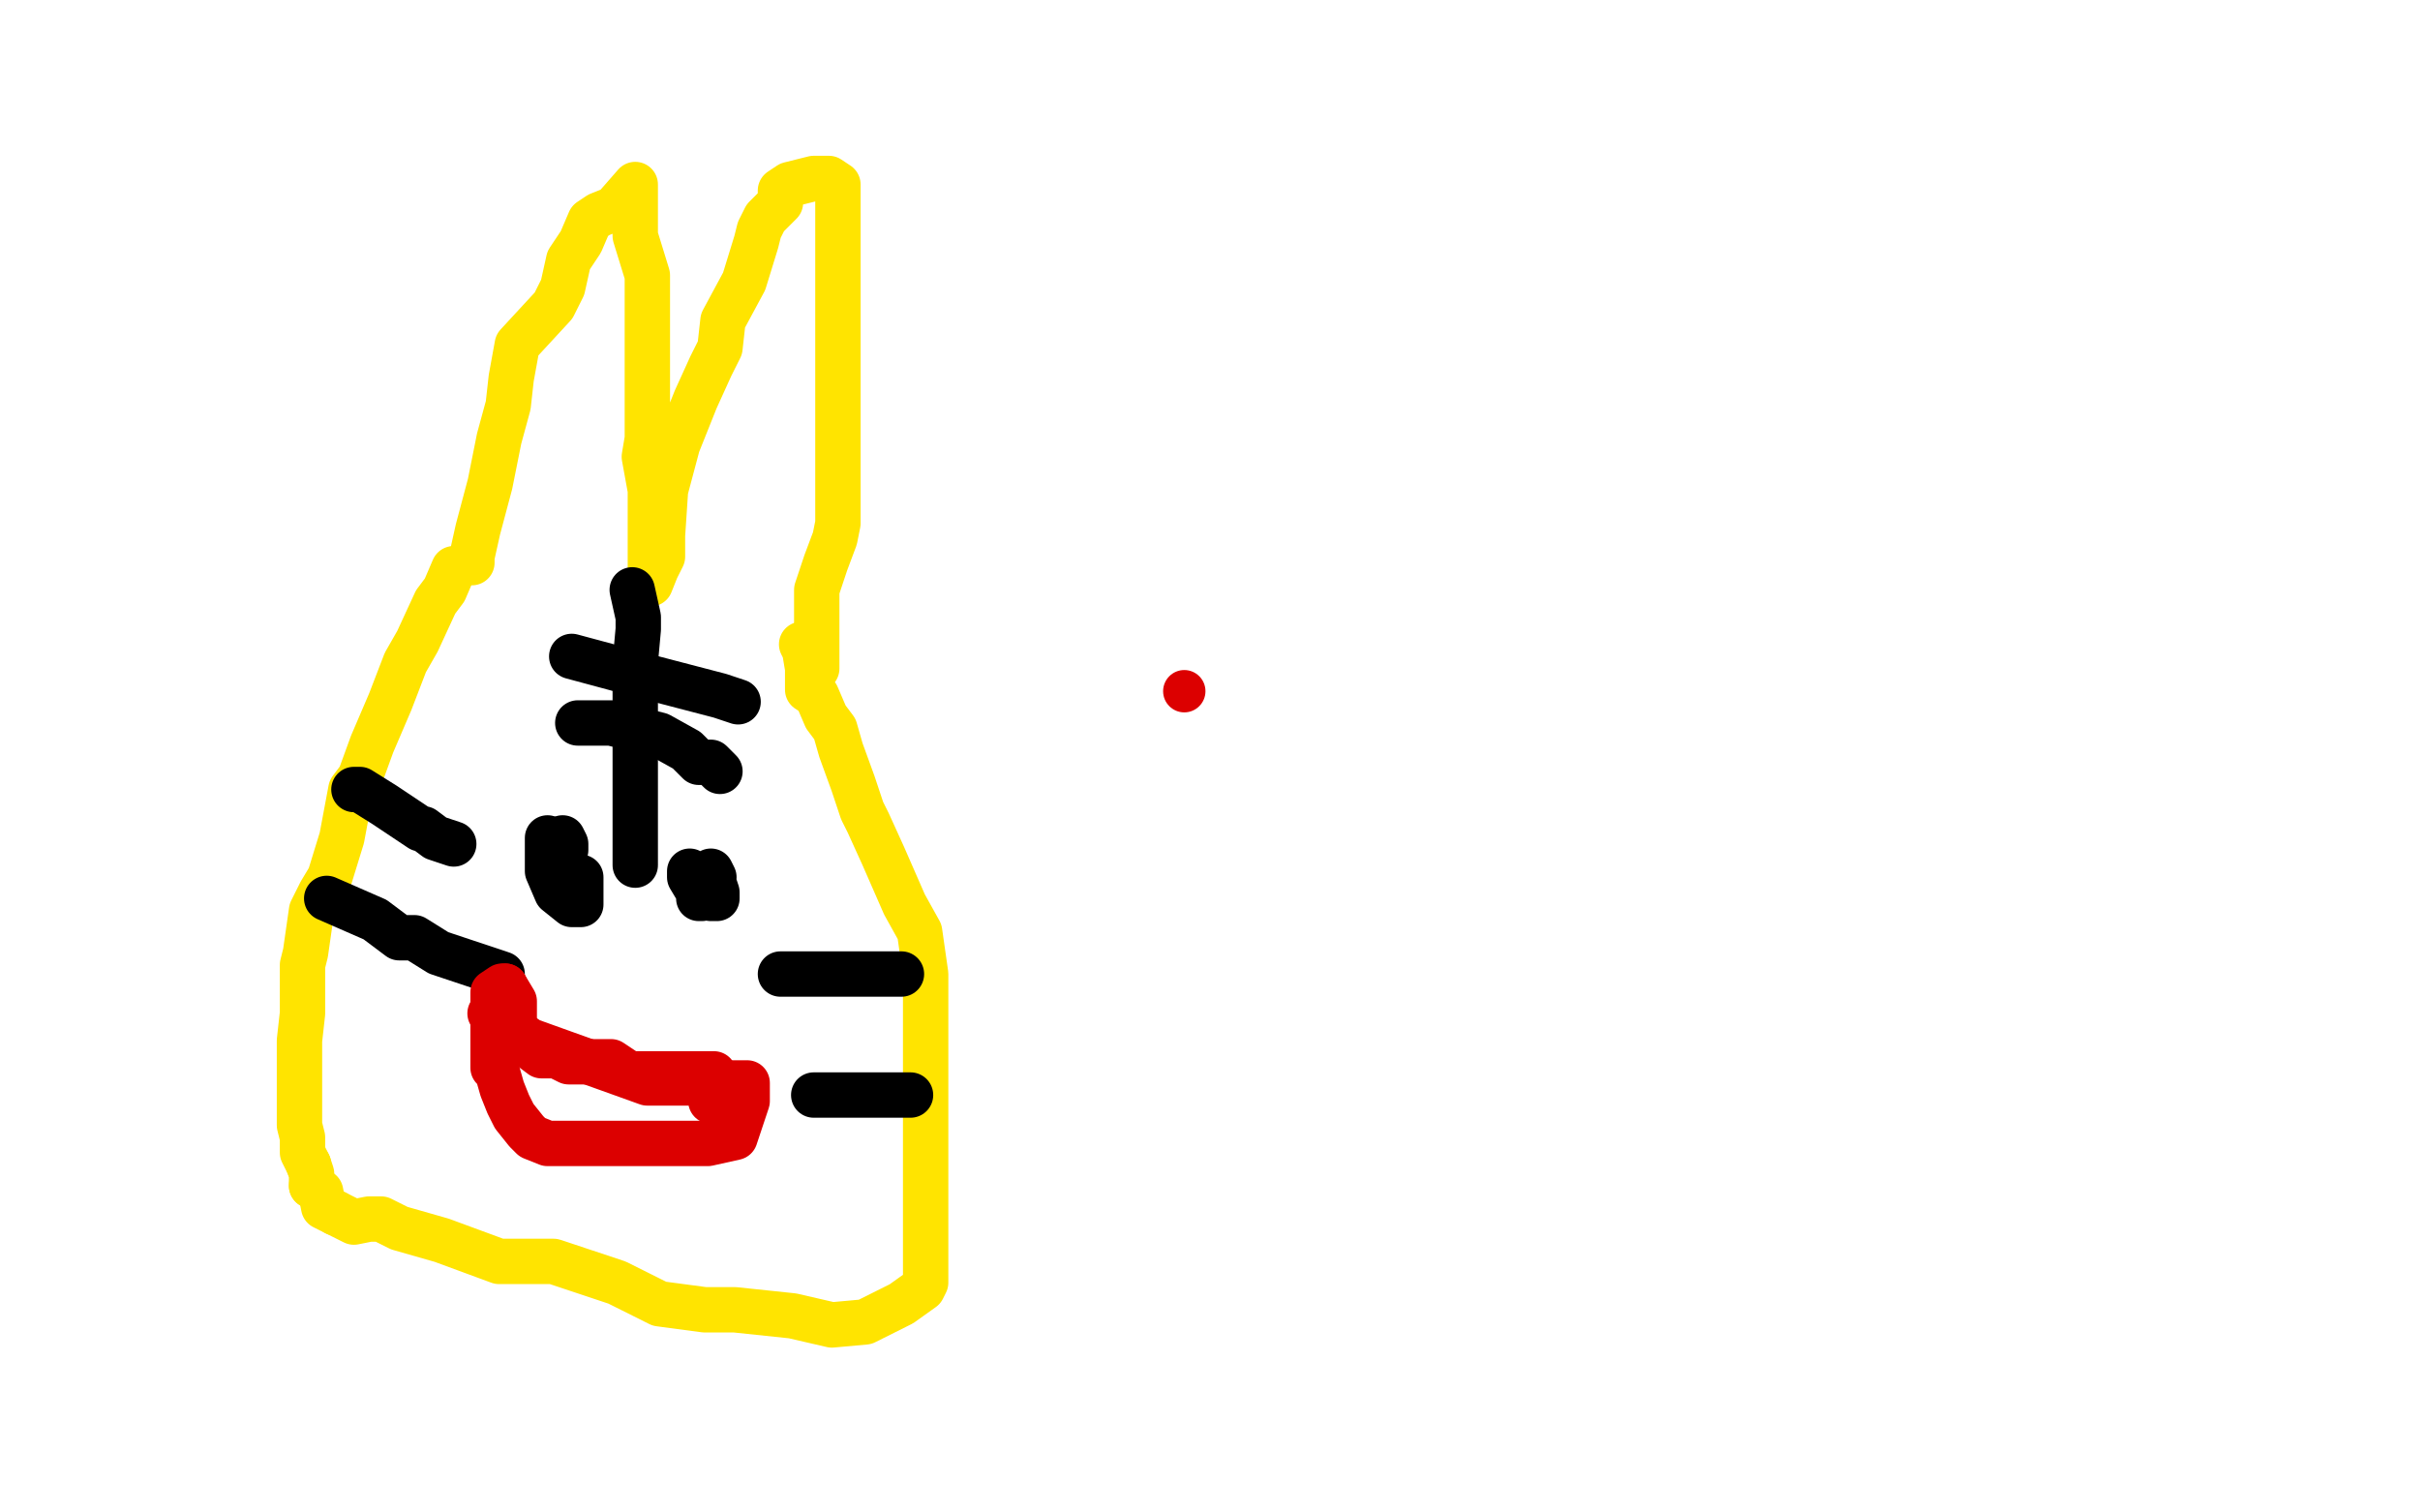 <?xml version="1.0" standalone="no"?>
<!DOCTYPE svg PUBLIC "-//W3C//DTD SVG 1.1//EN"
"http://www.w3.org/Graphics/SVG/1.1/DTD/svg11.dtd">

<svg width="800" height="500" version="1.1" xmlns="http://www.w3.org/2000/svg" xmlns:xlink="http://www.w3.org/1999/xlink" style="stroke-antialiasing: false"><desc>This SVG has been created on https://colorillo.com/</desc><rect x='0' y='0' width='800' height='500' style='fill: rgb(255,255,255); stroke-width:0' /><polyline points="156,186 156,184 156,184 158,175 162,160 165,145 168,134 169,125 171,114 183,101 186,95 188,86 192,80 195,73 198,71 203,69 210,61 210,65 210,71 210,74 210,78 214,91 214,97 214,104 214,110 214,121 214,127 214,138 214,145 213,151 215,162 215,171 215,180 215,184 215,186 215,191 215,193 217,188 219,184 219,177 220,162 224,147 230,132 235,121 238,115 239,106 246,93 250,80 251,76 253,72 258,67 258,63 261,61 269,59 270,59 271,59 274,59 277,61 277,63 277,65 277,72 277,82 277,91 277,97 277,104 277,110 277,117 277,125 277,132 277,138 277,145 277,154 277,162 277,173 276,178 273,186 270,195 270,197 270,204 270,206 270,215 270,217 270,221" style="fill: none; stroke: #ffe400; stroke-width: 15; stroke-linejoin: round; stroke-linecap: round; stroke-antialiasing: false; stroke-antialias: 0; opacity: 1.0"/>
<polyline points="150,188 147,195 147,195 144,199 144,199 138,212 138,212 134,219 129,232 123,246 119,257 116,261 113,277 109,290 106,295 103,301 101,315 100,319 100,326 100,335 99,344 99,351 99,358 99,367 99,372 100,376 100,381 102,385" style="fill: none; stroke: #ffe400; stroke-width: 15; stroke-linejoin: round; stroke-linecap: round; stroke-antialiasing: false; stroke-antialias: 0; opacity: 1.0"/>
<polyline points="103,392 106,394 107,399 111,401" style="fill: none; stroke: #ffe400; stroke-width: 15; stroke-linejoin: round; stroke-linecap: round; stroke-antialiasing: false; stroke-antialias: 0; opacity: 1.0"/>
<polyline points="102,385 103,388 103,392" style="fill: none; stroke: #ffe400; stroke-width: 15; stroke-linejoin: round; stroke-linecap: round; stroke-antialiasing: false; stroke-antialias: 0; opacity: 1.0"/>
<polyline points="111,401 117,404 122,403 126,403 132,406 146,410 165,417 176,417 179,417 183,417 204,424 218,431 233,433 243,433 262,435 275,438 286,437 290,435 298,431 305,426 306,424 306,419 306,403 306,389 306,364 306,342 306,322 304,308 299,299 292,283 287,272 285,268 282,259 278,248 276,241 273,237 270,230 267,228 267,226 267,221 266,215 265,213" style="fill: none; stroke: #ffe400; stroke-width: 15; stroke-linejoin: round; stroke-linecap: round; stroke-antialiasing: false; stroke-antialias: 0; opacity: 1.0"/>
<polyline points="209,195 211,204 211,204 211,208 211,208 210,219 210,219 210,226 210,232 210,239 210,243 210,250 210,257 210,261 210,270 210,275 210,281 210,286" style="fill: none; stroke: #000000; stroke-width: 15; stroke-linejoin: round; stroke-linecap: round; stroke-antialiasing: false; stroke-antialias: 0; opacity: 1.0"/>
<polyline points="189,217 215,224 215,224 238,230 244,232" style="fill: none; stroke: #000000; stroke-width: 15; stroke-linejoin: round; stroke-linecap: round; stroke-antialiasing: false; stroke-antialias: 0; opacity: 1.0"/>
<polyline points="191,239 194,239 194,239 202,239 202,239 218,243 218,243 227,248 231,252 232,252 233,252 235,252 238,255" style="fill: none; stroke: #000000; stroke-width: 15; stroke-linejoin: round; stroke-linecap: round; stroke-antialiasing: false; stroke-antialias: 0; opacity: 1.0"/>
<polyline points="117,261 119,261 119,261 127,266 127,266 139,274 139,274 140,274 144,277 150,279" style="fill: none; stroke: #000000; stroke-width: 15; stroke-linejoin: round; stroke-linecap: round; stroke-antialiasing: false; stroke-antialias: 0; opacity: 1.0"/>
<polyline points="108,297 124,304 124,304 132,310 132,310 133,310 133,310 137,310 137,310 145,315 166,322" style="fill: none; stroke: #000000; stroke-width: 15; stroke-linejoin: round; stroke-linecap: round; stroke-antialiasing: false; stroke-antialias: 0; opacity: 1.0"/>
<polyline points="298,322 295,322 295,322 288,322 288,322 281,322 281,322 276,322 274,322 268,322 258,322" style="fill: none; stroke: #000000; stroke-width: 15; stroke-linejoin: round; stroke-linecap: round; stroke-antialiasing: false; stroke-antialias: 0; opacity: 1.0"/>
<polyline points="301,362 298,362 298,362 285,362 285,362 279,362 279,362 273,362 273,362 270,362 269,362" style="fill: none; stroke: #000000; stroke-width: 15; stroke-linejoin: round; stroke-linecap: round; stroke-antialiasing: false; stroke-antialias: 0; opacity: 1.0"/>
<polyline points="181,277 181,281 181,281 181,283 181,283 181,288 181,288 184,295 189,299 192,299 192,295 192,292 192,290 191,290 190,290" style="fill: none; stroke: #000000; stroke-width: 15; stroke-linejoin: round; stroke-linecap: round; stroke-antialiasing: false; stroke-antialias: 0; opacity: 1.0"/>
<polyline points="228,288 228,290 228,290 231,295 231,295 235,297 236,297 237,297 237,295 236,292 235,292 232,292 232,295 232,297 231,297 231,292 235,288 236,290 235,295 233,295" style="fill: none; stroke: #000000; stroke-width: 15; stroke-linejoin: round; stroke-linecap: round; stroke-antialiasing: false; stroke-antialias: 0; opacity: 1.0"/>
<polyline points="186,277 187,279 187,279 187,281 187,281" style="fill: none; stroke: #000000; stroke-width: 15; stroke-linejoin: round; stroke-linecap: round; stroke-antialiasing: false; stroke-antialias: 0; opacity: 1.0"/>
<polyline points="162,335 175,344 175,344 214,358 214,358 221,358 221,358 230,358 236,358 241,358 243,358 247,358 247,364 243,376 234,378 225,378 214,378 210,378 203,378 193,378 185,378 181,378 176,376 174,374 170,369 168,365 166,360 164,353 163,353 163,351 163,344 163,340 163,337 163,335 163,333 163,328 166,326 167,326" style="fill: none; stroke: #dc0000; stroke-width: 15; stroke-linejoin: round; stroke-linecap: round; stroke-antialiasing: false; stroke-antialias: 0; opacity: 1.0"/>
<polyline points="167,326 170,331 170,337 170,342 173,344 175,346 179,349 184,349 188,351 189,351 202,351 208,355 217,355 219,355 224,355 225,355 226,355 236,355 236,358 236,360 235,362 235,364 236,364" style="fill: none; stroke: #dc0000; stroke-width: 15; stroke-linejoin: round; stroke-linecap: round; stroke-antialiasing: false; stroke-antialias: 0; opacity: 1.0"/>
<circle cx="391.5" cy="228.5" r="7" style="fill: #dc0000; stroke-antialiasing: false; stroke-antialias: 0; opacity: 1.0"/>
</svg>

